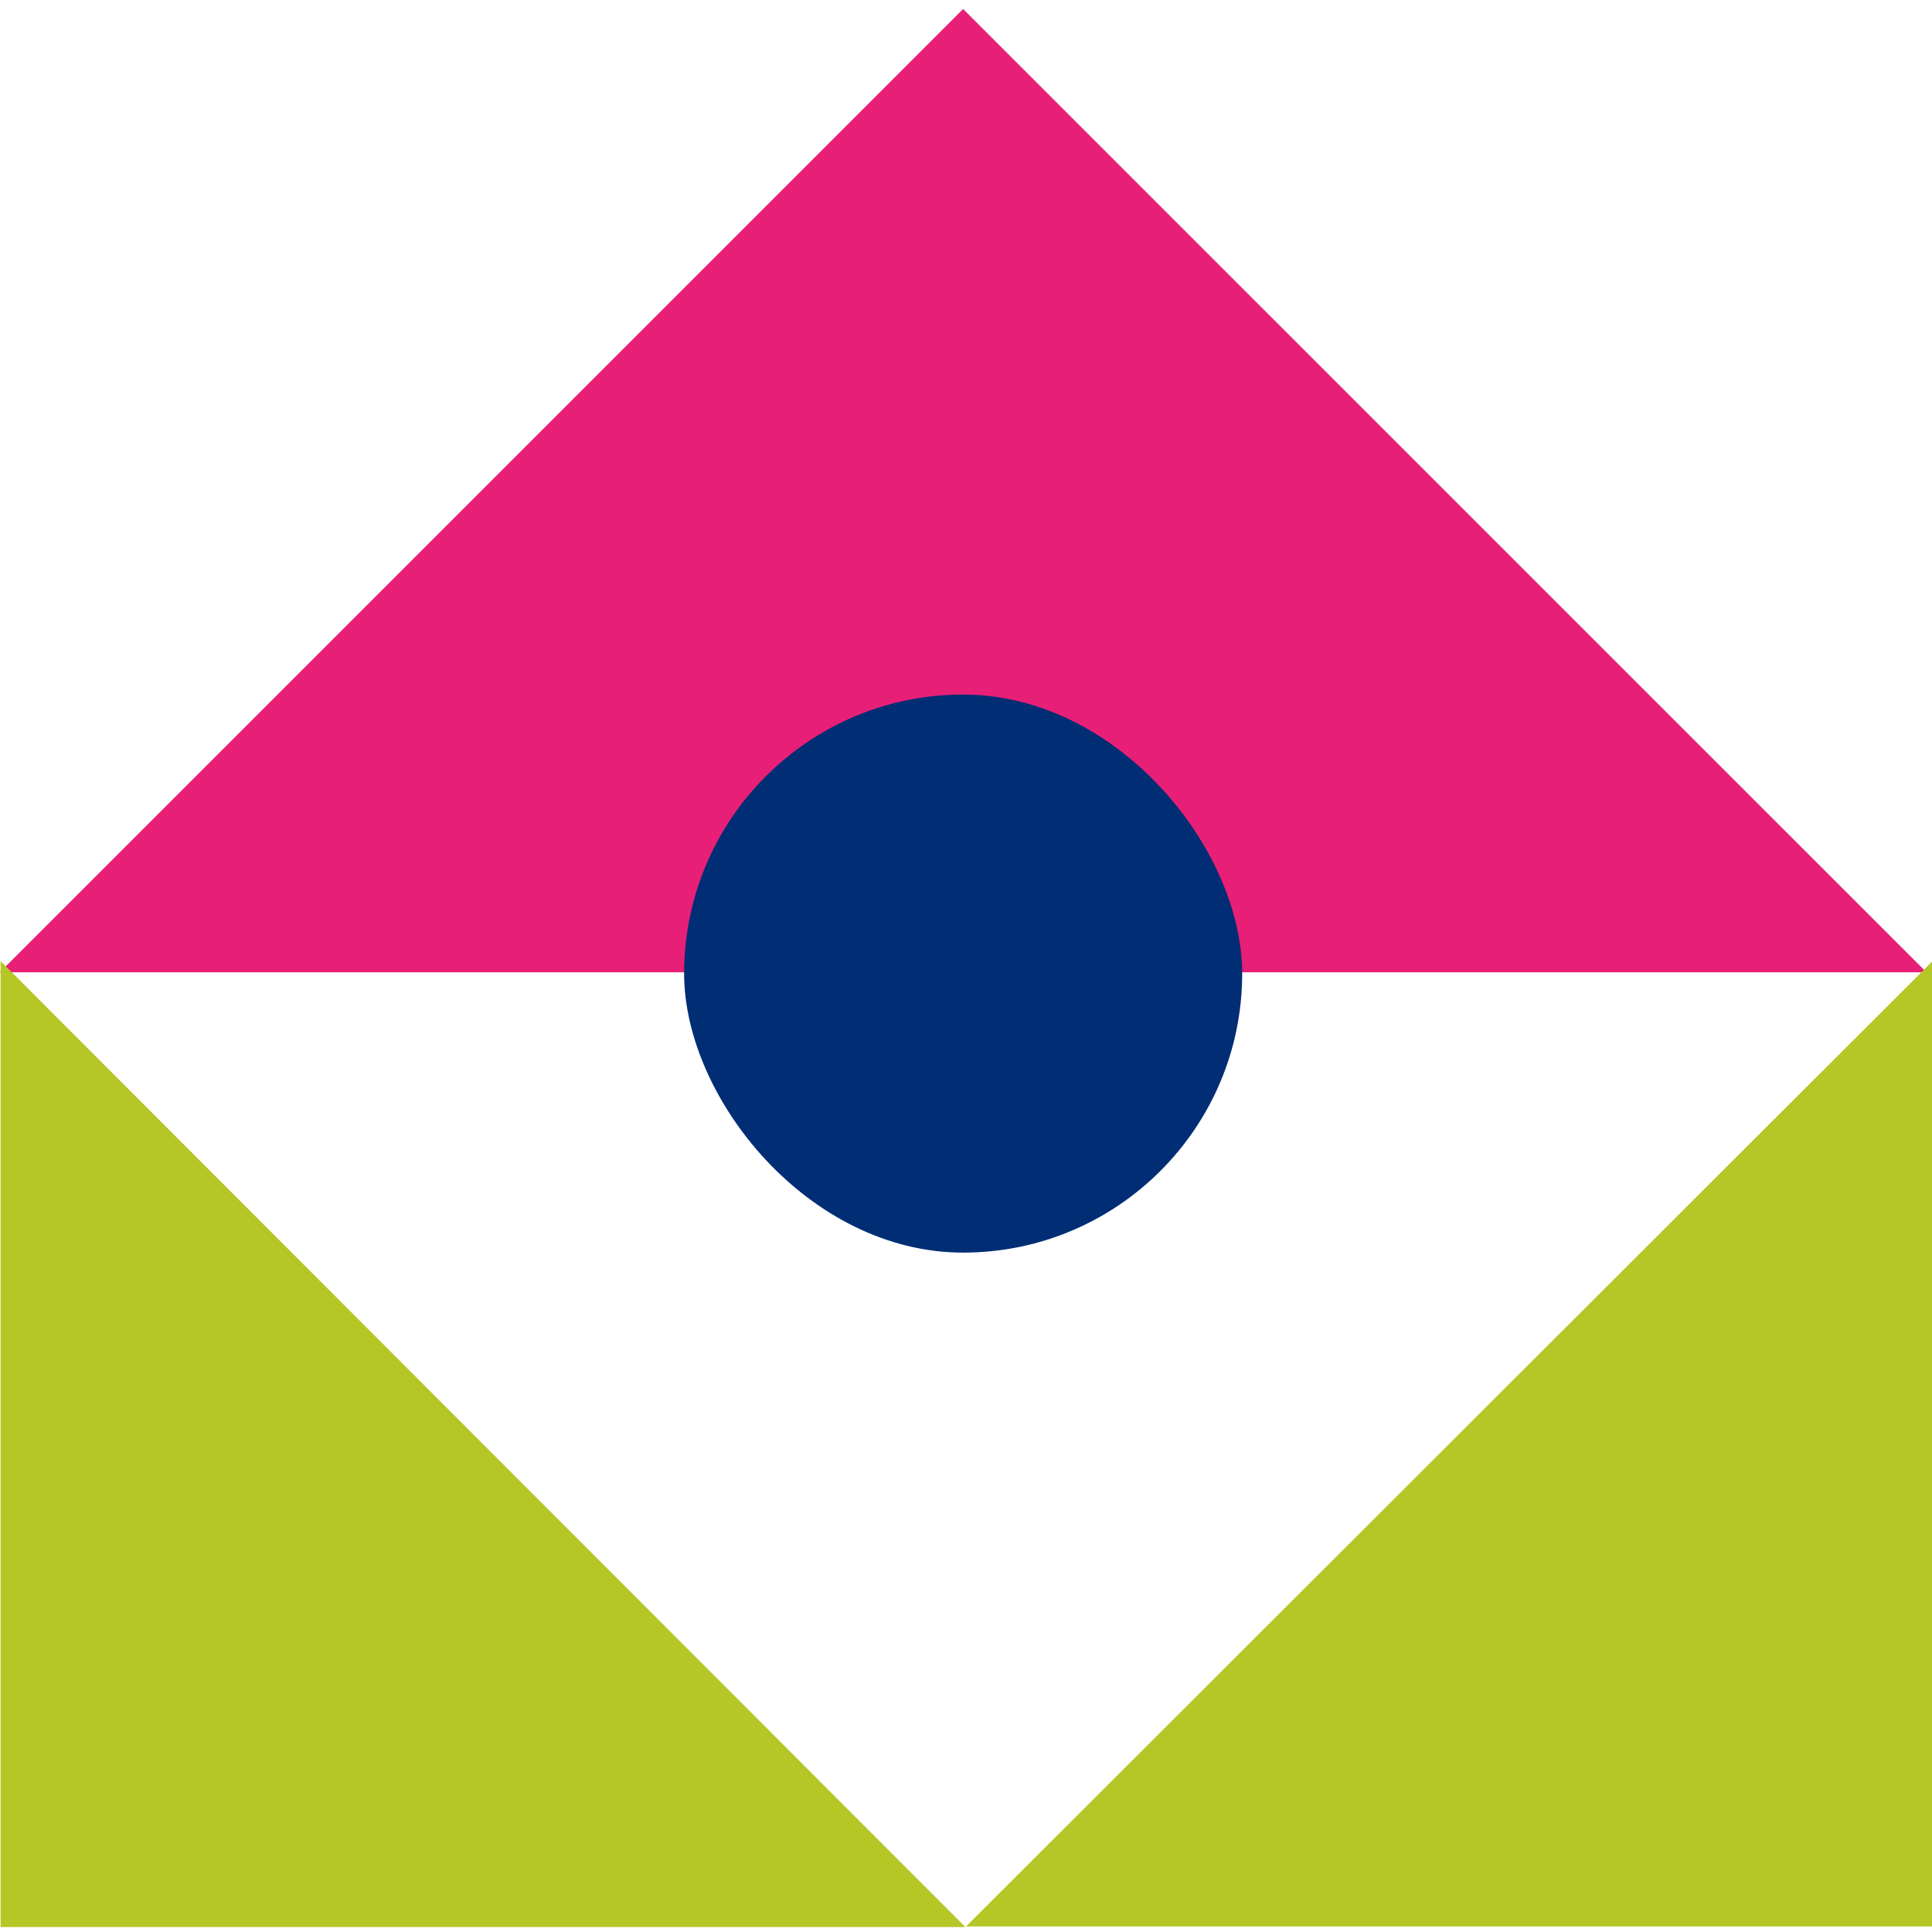 <?xml version="1.0" encoding="UTF-8"?>
<svg xmlns="http://www.w3.org/2000/svg" id="Layer_1" data-name="Layer 1" viewBox="0 0 200 200">
  <defs>
    <style>
      .cls-1 {
        fill: #002d74;
      }

      .cls-2 {
        fill: #e81f76;
      }

      .cls-3 {
        fill: #b5c627;
      }
    </style>
  </defs>
  <polygon class="cls-2" points="-.02 100.65 99.7 100.65 199.43 100.65 99.7 .93 -.02 100.65"></polygon>
  <polygon class="cls-3" points="200 99.55 100 199.43 200 199.43 200 99.55"></polygon>
  <polygon class="cls-3" points="99.94 199.49 .06 99.49 .06 199.49 99.94 199.49"></polygon>
  <rect class="cls-1" x="70.82" y="71.9" width="57.77" height="57.77" rx="28.89" ry="28.89"></rect>
</svg>
